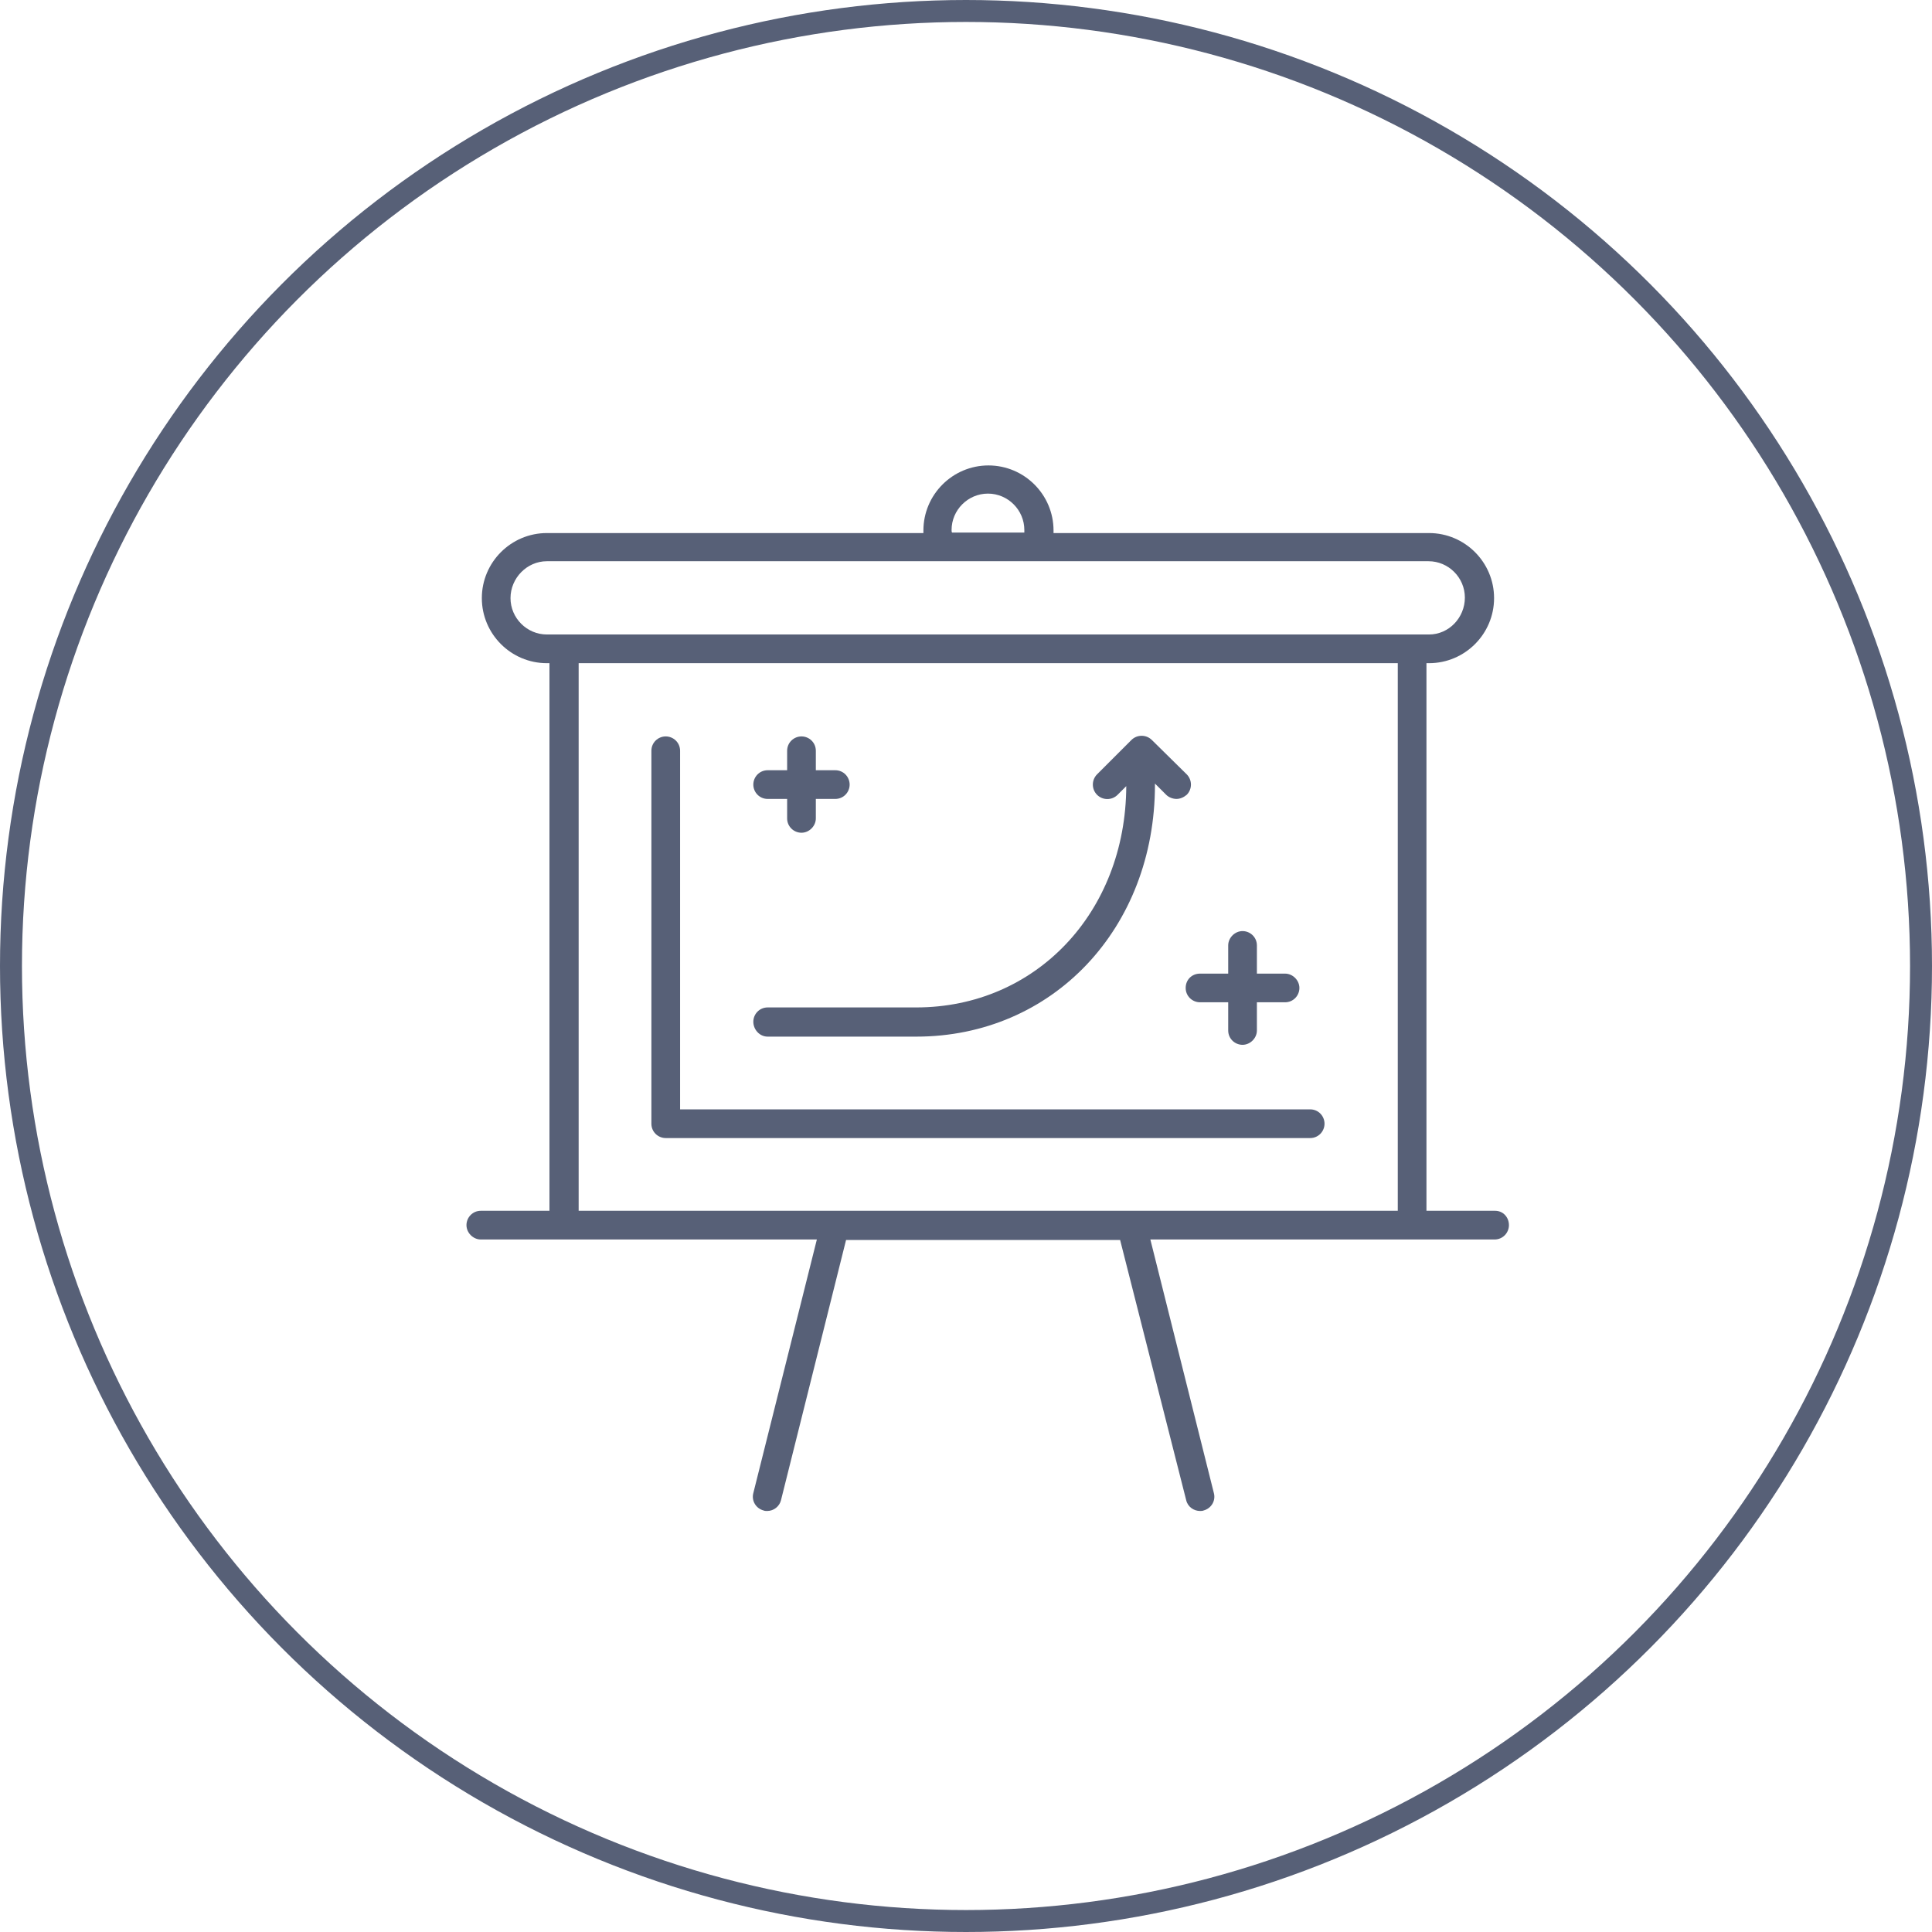 <svg width="88" height="88" viewBox="0 0 88 88" fill="none" xmlns="http://www.w3.org/2000/svg">
<circle cx="44" cy="44" r="43.5" stroke="#576077"/>
<path d="M59.677 50.53H30.977V34.197C30.977 33.823 30.673 33.543 30.323 33.543C29.973 33.543 29.67 33.823 29.67 34.197V51.183C29.67 51.557 29.973 51.837 30.323 51.837H59.677C60.05 51.837 60.33 51.533 60.33 51.183C60.33 50.833 60.05 50.53 59.677 50.53Z" fill="#576077"/>
<path d="M68.1 55.15H64.973V30.207H65.09C66.723 30.207 68.053 28.877 68.053 27.243C68.053 25.61 66.723 24.28 65.09 24.28H47.987C47.987 24.233 47.987 24.21 47.987 24.163C47.987 22.53 46.657 21.2 45.023 21.2C43.39 21.2 42.06 22.53 42.06 24.163C42.06 24.21 42.06 24.233 42.06 24.28H24.91C23.277 24.28 21.947 25.61 21.947 27.243C21.947 28.877 23.277 30.207 24.91 30.207H25.027V55.15H21.9C21.527 55.15 21.247 55.453 21.247 55.803C21.247 56.153 21.55 56.457 21.9 56.457H25.027H37.207L34.313 68.007C34.22 68.357 34.43 68.707 34.78 68.8C34.827 68.823 34.897 68.823 34.943 68.823C35.247 68.823 35.503 68.613 35.573 68.333L38.537 56.48H51.02L54.03 68.333C54.1 68.637 54.38 68.823 54.66 68.823C54.707 68.823 54.777 68.823 54.823 68.8C55.173 68.707 55.383 68.357 55.29 68.007L52.397 56.457H64.95H68.077C68.45 56.457 68.73 56.153 68.73 55.803C68.73 55.453 68.473 55.15 68.1 55.15ZM43.343 24.14C43.343 23.23 44.09 22.483 45 22.483C45.91 22.483 46.657 23.23 46.657 24.14C46.657 24.187 46.657 24.21 46.657 24.257H43.367C43.343 24.233 43.343 24.187 43.343 24.14ZM24.91 28.9C24 28.9 23.253 28.153 23.253 27.243C23.253 26.333 24 25.563 24.91 25.563H65.067C65.977 25.563 66.723 26.31 66.723 27.22C66.723 28.13 66 28.9 65.09 28.9H64.973H25.027H24.91ZM26.357 55.15V30.207H63.667V55.15H26.357Z" fill="#576077"/>
<path d="M34.967 47.217H41.733C47.94 47.217 52.607 42.293 52.607 35.737C52.607 35.713 52.607 35.69 52.607 35.69L53.12 36.203C53.237 36.32 53.423 36.39 53.587 36.39C53.75 36.39 53.913 36.32 54.053 36.203C54.31 35.947 54.31 35.527 54.053 35.27L52.467 33.707C52.21 33.45 51.79 33.45 51.533 33.707L49.97 35.27C49.714 35.527 49.714 35.947 49.97 36.203C50.227 36.46 50.647 36.46 50.904 36.203L51.3 35.807C51.277 41.57 47.17 45.887 41.733 45.887H34.967C34.593 45.887 34.313 46.19 34.313 46.54C34.313 46.89 34.593 47.217 34.967 47.217Z" fill="#576077"/>
<path d="M34.967 36.39H35.853V37.277C35.853 37.65 36.157 37.93 36.507 37.93C36.857 37.93 37.16 37.627 37.16 37.277V36.39H38.047C38.42 36.39 38.7 36.087 38.7 35.737C38.7 35.387 38.42 35.083 38.047 35.083H37.16V34.197C37.16 33.823 36.857 33.543 36.507 33.543C36.157 33.543 35.853 33.823 35.853 34.197V35.083H34.967C34.593 35.083 34.313 35.387 34.313 35.737C34.313 36.087 34.593 36.39 34.967 36.39Z" fill="#576077"/>
<path d="M54.006 45C54.006 45.373 54.31 45.653 54.66 45.653H55.943V46.937C55.943 47.31 56.246 47.59 56.596 47.59C56.946 47.59 57.25 47.287 57.25 46.937V45.653H58.533C58.906 45.653 59.186 45.35 59.186 45C59.186 44.65 58.883 44.347 58.533 44.347H57.25V43.063C57.25 42.69 56.946 42.41 56.596 42.41C56.246 42.41 55.943 42.713 55.943 43.063V44.347H54.66C54.286 44.347 54.006 44.627 54.006 45Z" fill="#576077"/>
</svg>
